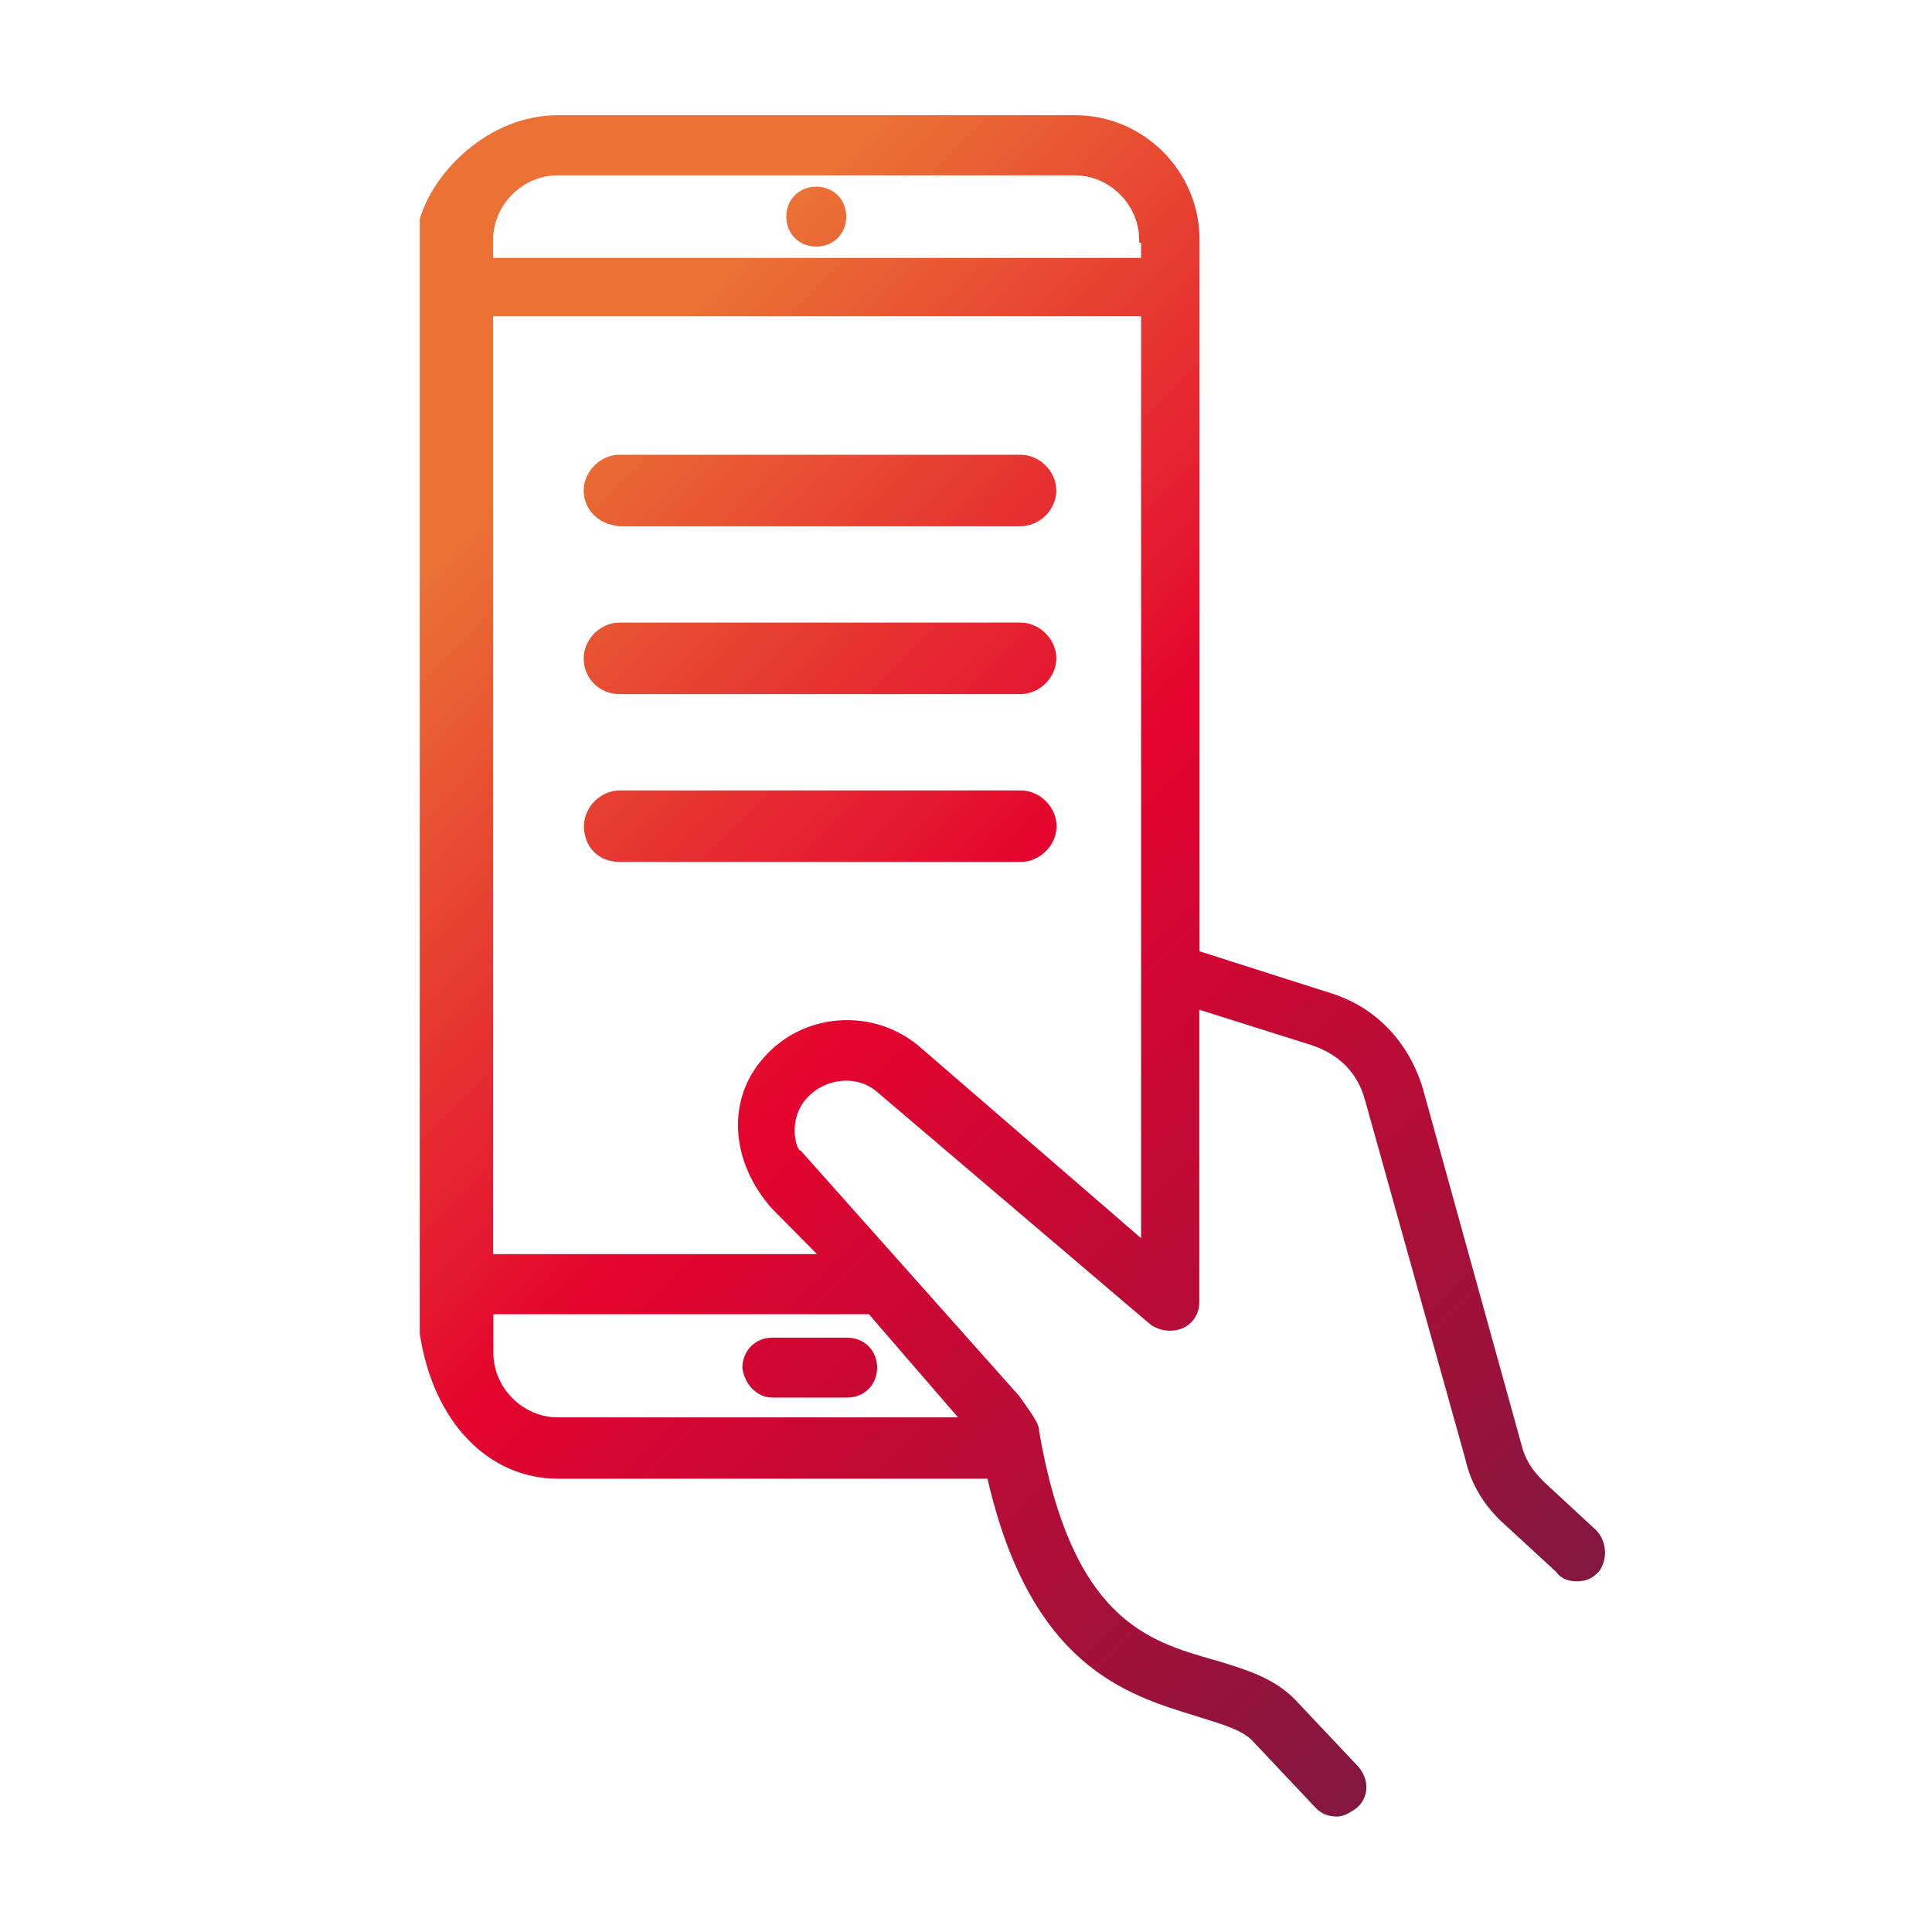 <?xml version="1.0" encoding="UTF-8"?><svg id="Ebene_1" xmlns="http://www.w3.org/2000/svg" xmlns:xlink="http://www.w3.org/1999/xlink" viewBox="0 0 80 80"><defs><linearGradient id="PTV_LG_Gradient_red-orange" x1="13.16" y1="12.35" x2="66.05" y2="65.24" gradientUnits="userSpaceOnUse"><stop offset="0" stop-color="#eb7135"/><stop offset=".15" stop-color="#eb7135"/><stop offset=".26" stop-color="#e84e32"/><stop offset=".5" stop-color="#e4032e"/><stop offset="1" stop-color="#821740"/></linearGradient></defs><path d="M30.74,56.65c0-.72.53-1.26,1.24-1.26h3.1c.71,0,1.24.53,1.24,1.24s-.53,1.24-1.24,1.24h-3.1c-.62,0-1.15-.53-1.24-1.23ZM33.8,7.73c-.71,0-1.24.53-1.24,1.24s.53,1.24,1.24,1.24,1.24-.53,1.24-1.24-.53-1.24-1.24-1.24ZM25.65,21.79h16.61c.79,0,1.48-.69,1.48-1.48s-.69-1.48-1.48-1.48h-16.61c-.79,0-1.48.69-1.48,1.48s.6,1.4,1.48,1.48ZM66.16,65.12h0c-.25.26-.52.36-.89.36-.13,0-.59-.03-.82-.38l-2.14-1.97c-.85-.76-1.4-1.67-1.63-2.7l-4.15-14.85c-.3-1.14-1.06-1.92-2.24-2.31l-4.63-1.46v12.13c0,.47-.29.9-.72,1.07-.42.17-.95.1-1.32-.18l-11.27-9.59c-.81-.74-2.16-.63-2.94.23-.84.92-.42,2.21-.25,2.18l9.03,10.14c.75,1.04.84,1.23.84,1.49,1.35,7.78,4.49,8.67,7.26,9.46l.18.05c1.23.38,2.29.71,3.15,1.58l2.64,2.8c.46.56.42,1.27-.09,1.7-.26.18-.52.35-.8.35-.37,0-.64-.11-.89-.36l-2.64-2.8c-.42-.42-1.19-.65-2.09-.93l-.25-.08c-2.88-.88-6.83-2.08-8.61-9.82h-17.79c-2.84,0-5.16-2.31-5.72-6.01V9.08c.57-1.99,2.88-4.31,5.72-4.31h21.41c2.84,0,5.16,2.31,5.16,5.16v29.46l5.42,1.73c1.86.57,3.26,2.02,3.84,4l4.07,14.7c.14.58.42,1.04.93,1.54l2.15,1.99c.47.47.51,1.26.09,1.77ZM23.1,58.69h16.57l-3.69-4.27h-15.55v1.6c0,1.45,1.22,2.67,2.67,2.67ZM31.63,43.79c1.61-1.85,4.48-2.08,6.4-.49l9.22,7.97V13.09h-26.83v38.84h13.41l-1.88-1.9c-1.73-1.97-1.86-4.54-.32-6.24ZM47.17,10.05v-.12c0-1.45-1.22-2.67-2.67-2.67h-21.41c-1.45,0-2.67,1.22-2.67,2.67v.75h26.83v-.63h-.08ZM43.75,34.21c0-.79-.69-1.48-1.48-1.48h-16.61c-.79,0-1.48.69-1.48,1.48,0,.87.61,1.48,1.48,1.48h16.61c.79,0,1.48-.69,1.48-1.48ZM25.65,28.74h16.61c.79,0,1.48-.69,1.48-1.48s-.69-1.48-1.48-1.48h-16.61c-.79,0-1.48.69-1.48,1.48,0,.83.65,1.48,1.48,1.48Z" style="fill:url(#PTV_LG_Gradient_red-orange);"/></svg>